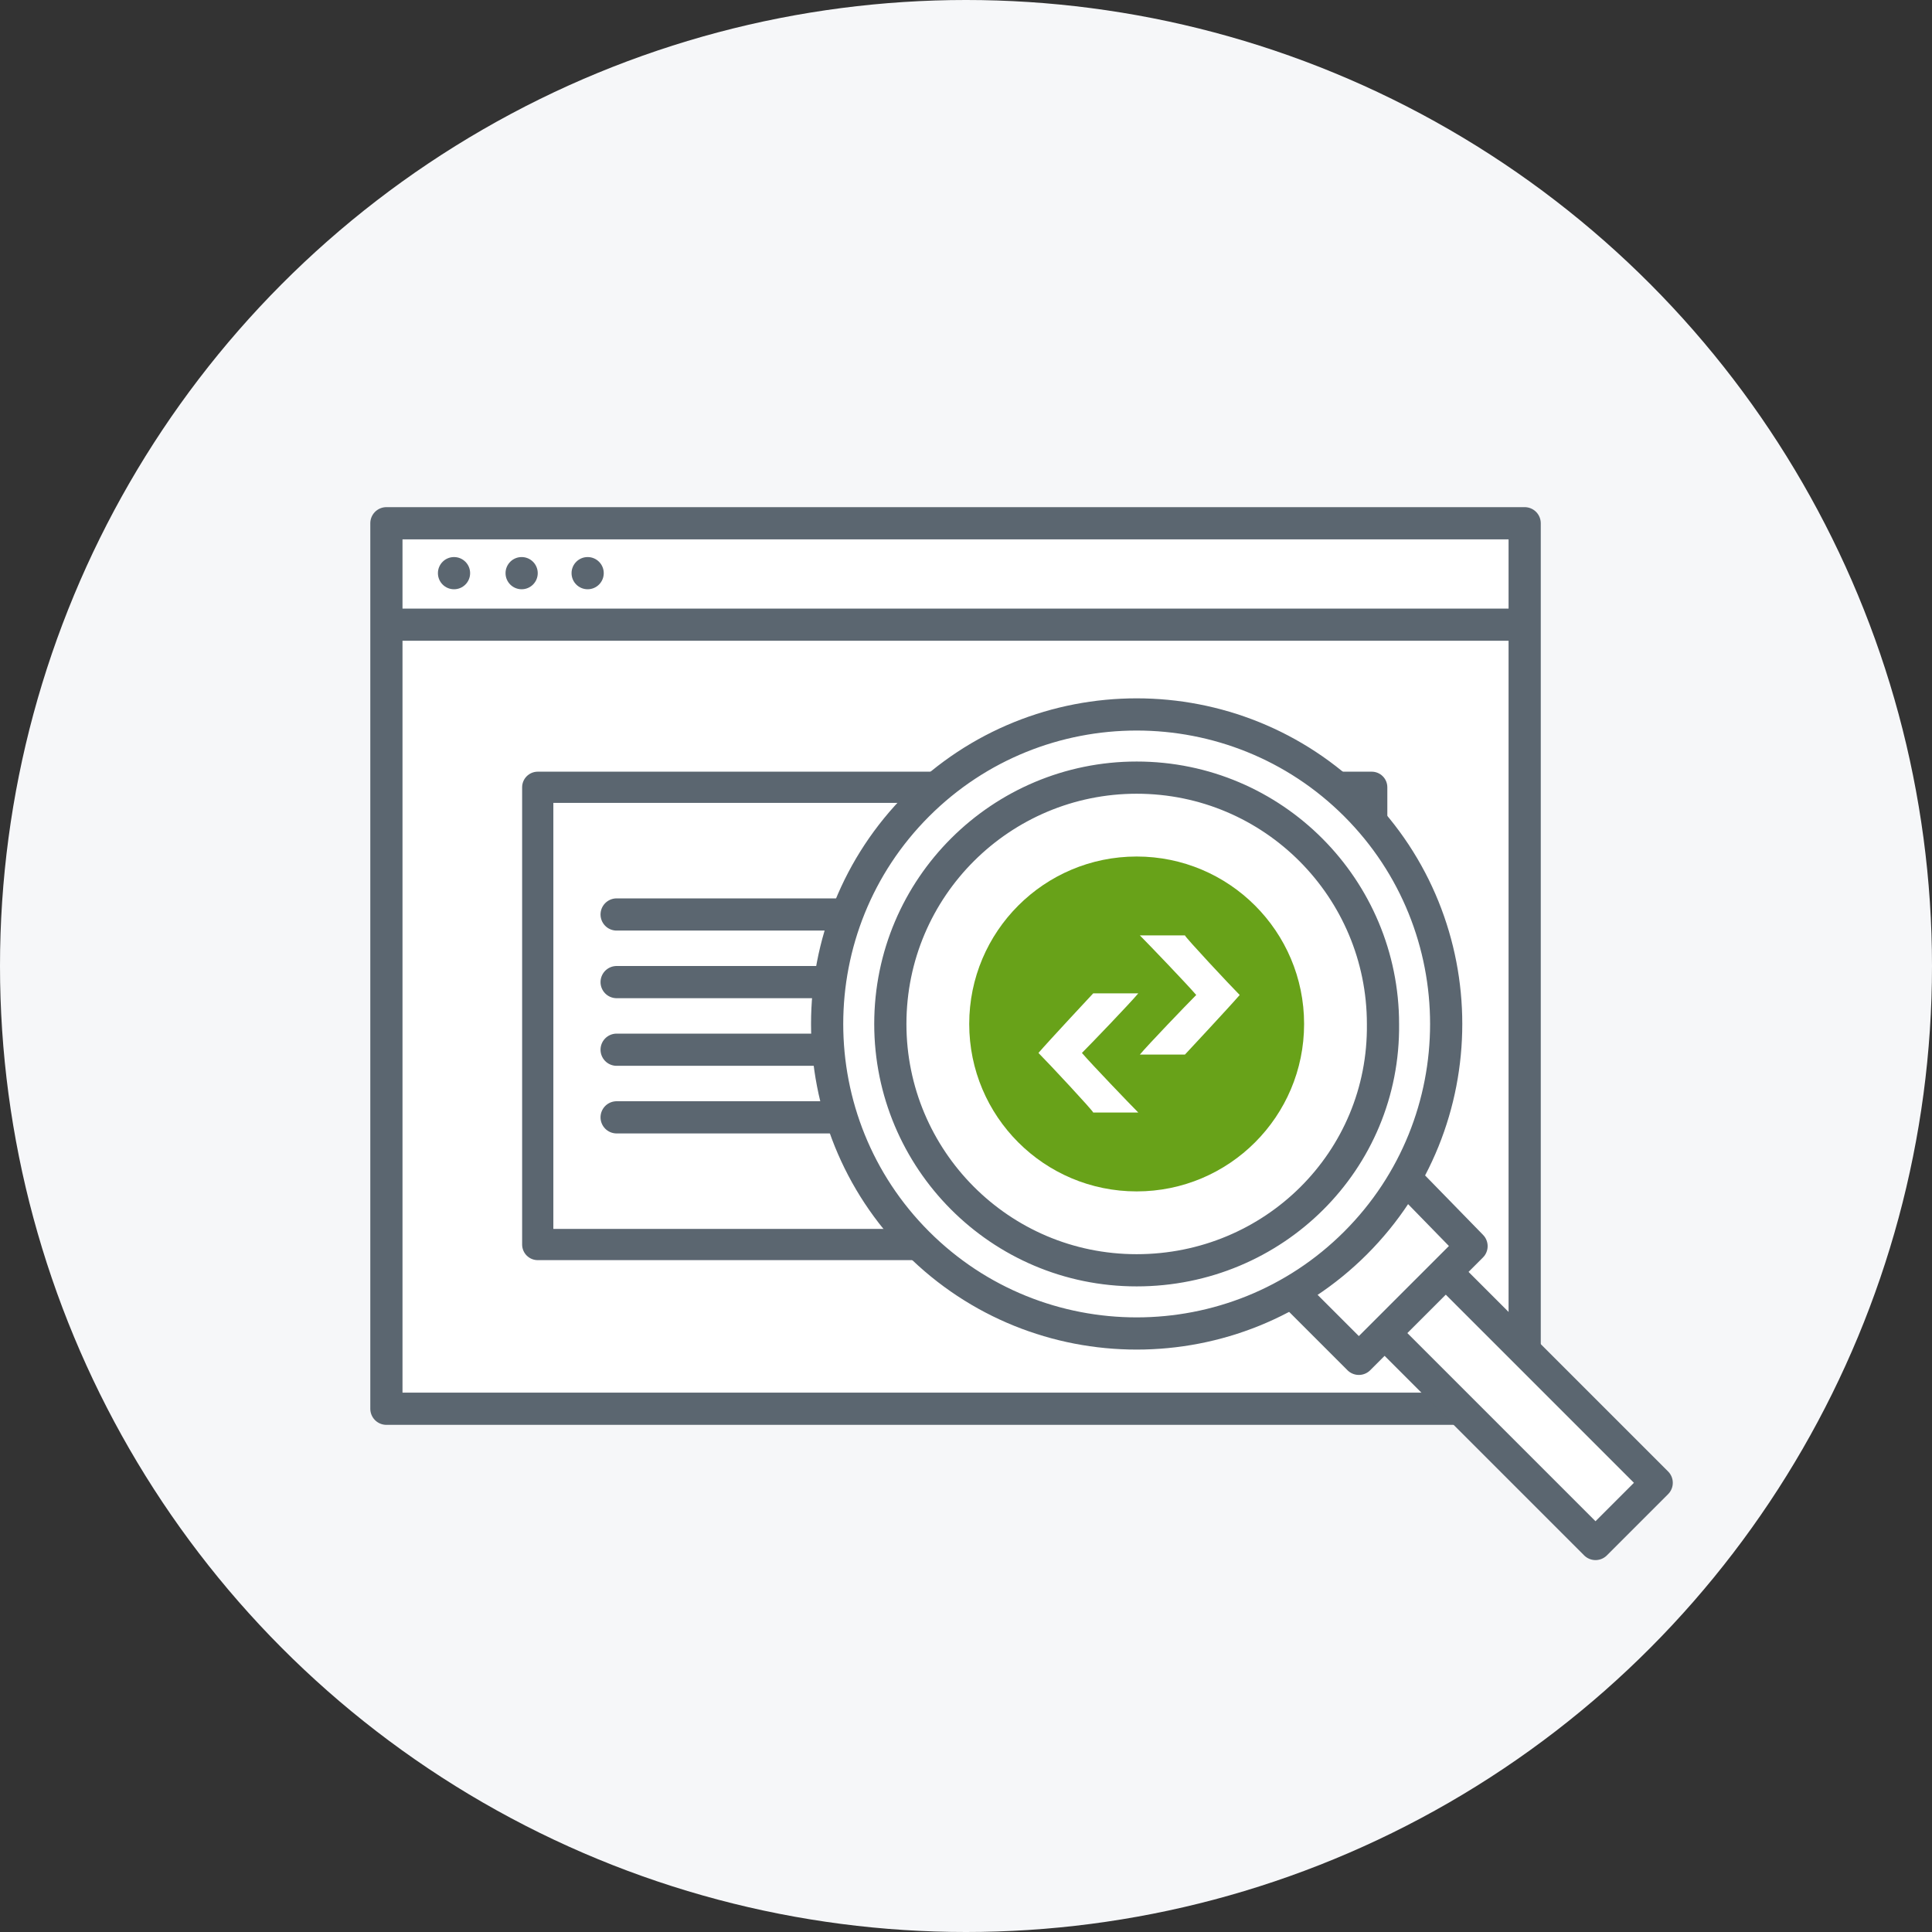 <?xml version="1.0" encoding="utf-8"?>
<!-- Generator: Adobe Illustrator 27.1.1, SVG Export Plug-In . SVG Version: 6.00 Build 0)  -->
<svg version="1.1" id="Warstwa_1" xmlns="http://www.w3.org/2000/svg" xmlns:xlink="http://www.w3.org/1999/xlink" x="0px" y="0px"
	 viewBox="0 0 120 120" style="enable-background:new 0 0 120 120;" xml:space="preserve">
<rect x="0" y="0" width="120" height="120" fill="#333333" stroke="none"/>
<style type="text/css">
	.st0{display:none;fill:#4B5662;}
	.st1{fill:#FFFFFF;}
	.st2{fill:#6AA01B;stroke:#6AA01B;stroke-width:2;stroke-miterlimit:10;}
	.st3{fill:#6BA43A;stroke:#FFFFFF;stroke-width:2.328;stroke-linecap:round;stroke-linejoin:round;stroke-miterlimit:10;}
	.st4{fill:none;stroke:#FFFFFF;stroke-width:2.328;stroke-linecap:round;stroke-linejoin:round;stroke-miterlimit:10;}
	.st5{fill:none;stroke:#CED2D7;stroke-width:0.75;stroke-miterlimit:10;}
	.st6{fill:#6AA21B;stroke:#6AA21B;stroke-width:2.092;stroke-miterlimit:10;}
	.st7{fill:#4B5662;}
	.st8{fill:#F6F7F9;}
	.st9{fill:#FFFFFF;stroke:#5B6670;stroke-width:2;stroke-linecap:round;stroke-linejoin:round;}
	.st10{fill:none;stroke:#5B6670;stroke-width:2;stroke-linecap:round;stroke-linejoin:round;}
	.st11{fill:#5B6670;}
	.st12{fill:#FFFFFF;stroke:#5B6670;stroke-width:1.939;stroke-linecap:round;stroke-linejoin:round;}
	.st13{fill:#68A219;}
</style>
<g>
	<circle class="st8" cx="60" cy="60" r="60"/>
	<rect x="24" y="32.5" class="st9" width="70.7" height="55"/>
	<line class="st10" x1="24.6" y1="38.8" x2="94" y2="38.8"/>
	<circle class="st11" cx="36.5" cy="35.6" r="1"/>
	<circle class="st11" cx="32.4" cy="35.6" r="1"/>
	<circle class="st11" cx="28.2" cy="35.6" r="1"/>
	<polyline class="st12" points="57.4,77.3 33.4,77.3 33.4,48.9 59.3,48.9 	"/>
	<polyline class="st12" points="85.2,69.4 85.2,77.3 78.4,77.3 	"/>
	<polyline class="st12" points="80.5,48.9 85.2,48.9 85.2,56.3 	"/>
	<line class="st10" x1="54.7" y1="61" x2="38.3" y2="61"/>
	<line class="st10" x1="38.3" y1="69.4" x2="56.4" y2="69.4"/>
	<line class="st10" x1="56.5" y1="56.8" x2="38.3" y2="56.8"/>
	<line class="st10" x1="55.1" y1="65.2" x2="38.3" y2="65.2"/>
	<polyline class="st9" points="89,78.2 102.9,92.1 99.1,95.9 85.2,82 	"/>
	<polyline class="st9" points="87.5,73.4 91.4,77.4 84.4,84.4 80.5,80.5 	"/>
	<path class="st9" d="M84.2,50c-7.5-7.5-19.7-7.5-27.2,0s-7.5,19.7,0,27.2s19.7,7.5,27.2,0c0,0,0,0,0,0C91.7,69.7,91.7,57.5,84.2,50
		z M70.6,78.9c-8.5,0-15.3-6.9-15.3-15.3c0-8.5,6.9-15.3,15.3-15.3c8.5,0,15.3,6.9,15.3,15.3C86,72.1,79.1,78.9,70.6,78.9
		C70.6,78.9,70.6,78.9,70.6,78.9z"/>
	<g>
		<circle class="st13" cx="70.6" cy="63.6" r="10.4"/>
		<path class="st1" d="M67.2,65.4c0.6-0.6,3-3.1,3.5-3.7h-2.8c0,0-2.8,3-3.4,3.7c0.6,0.6,3.4,3.6,3.4,3.7h2.8
			C70.2,68.6,67.8,66.1,67.2,65.4z"/>
		<path class="st1" d="M74.3,61.8c-0.6,0.6-3,3.1-3.5,3.7h2.8c0,0,2.8-3,3.4-3.7c-0.6-0.6-3.4-3.6-3.4-3.7h-2.8
			C71.3,58.6,73.7,61.1,74.3,61.8z"/>
	</g>
</g>
</svg>
